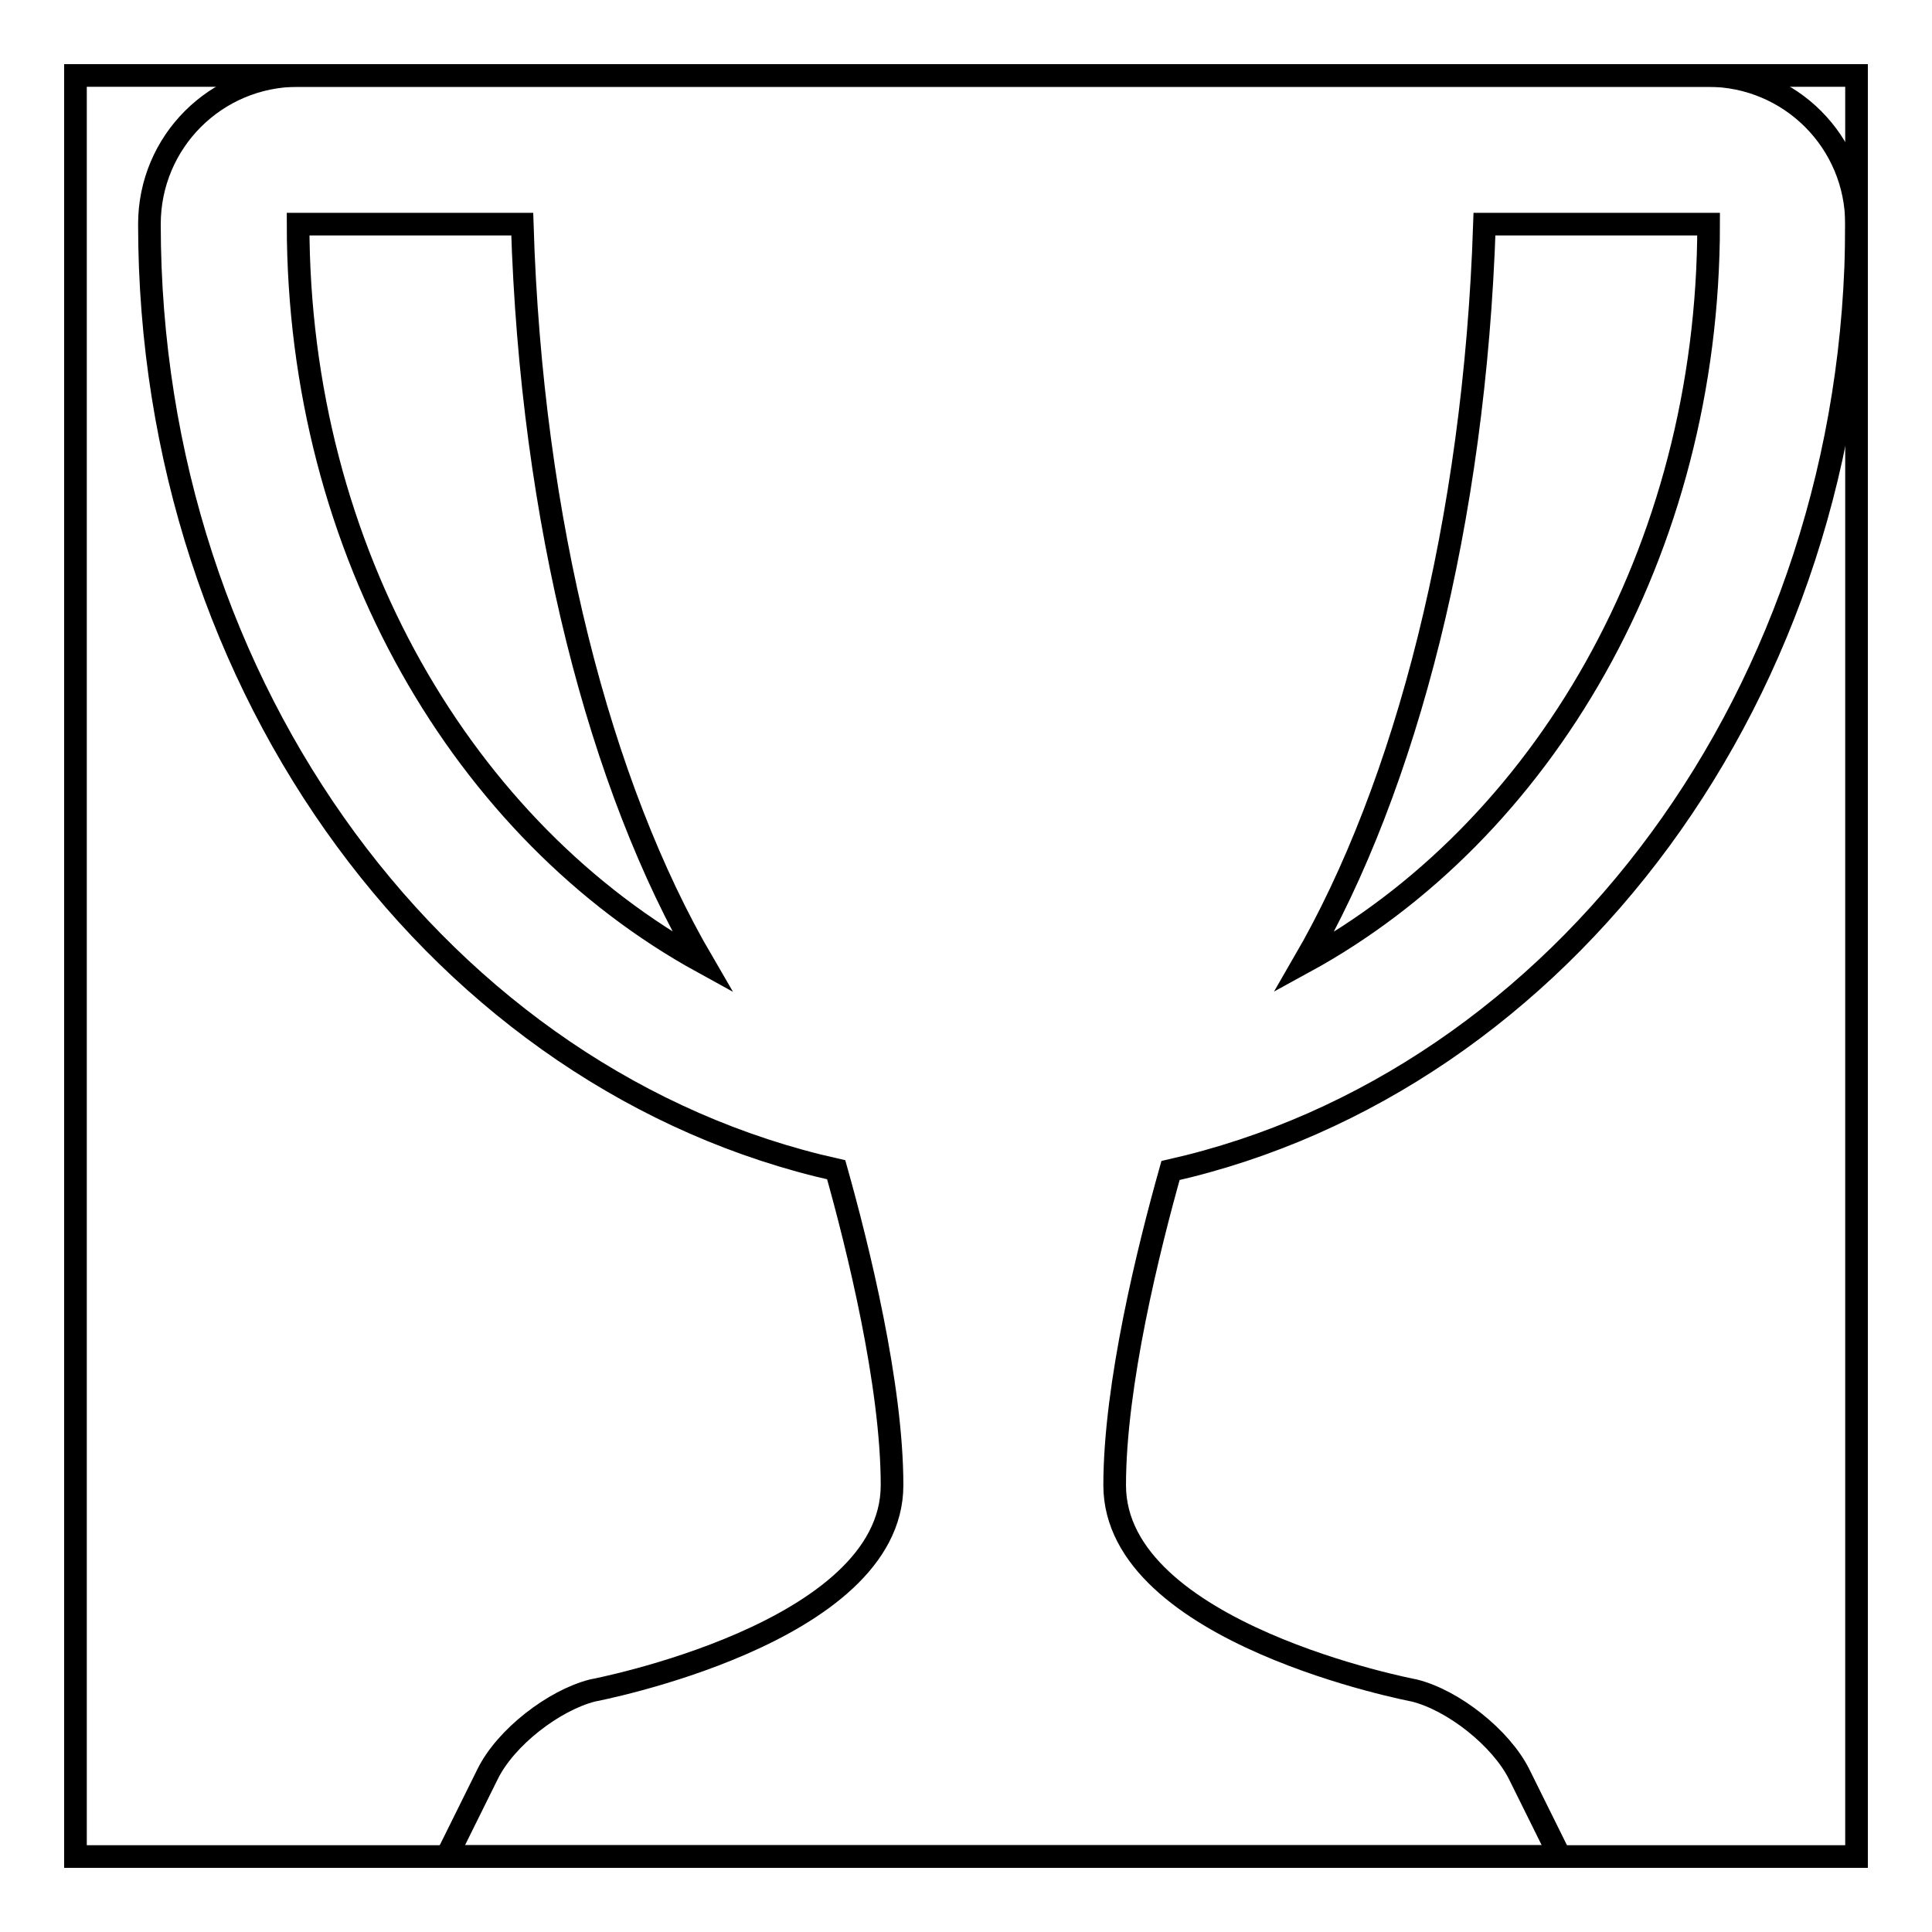 <?xml version="1.0" encoding="utf-8"?>
<!-- Svg Vector Icons : http://www.onlinewebfonts.com/icon -->
<!DOCTYPE svg PUBLIC "-//W3C//DTD SVG 1.1//EN" "http://www.w3.org/Graphics/SVG/1.1/DTD/svg11.dtd">
<svg version="1.1" xmlns="http://www.w3.org/2000/svg" xmlns:xlink="http://www.w3.org/1999/xlink" x="0px" y="0px" viewBox="0 0 256 256" enable-background="new 0 0 256 256" xml:space="preserve">
<g><g><path stroke-width="3" fill-opacity="0" stroke="#000000"  d="M10,10h236v236H10V10z"/><path stroke-width="3" fill-opacity="0" stroke="#000000"  d="M147.7,196.8c0,19.7,39.7,27.2,39.7,27.2c5.2,1.3,11.5,6.3,13.9,11.1l5.4,10.9H59.2l5.4-10.9c2.4-4.9,8.8-9.8,13.9-11.1c0,0,39.7-7.5,39.7-27.2c0-13.3-4.5-31.5-7.4-41.8C58.9,143.4,19.8,91.7,19.8,29.7l0,0c0-10.9,8.8-19.7,19.7-19.7h94.6h92.2c10.9,0,19.7,8.8,19.7,19.7l0,0c0,62-39.1,113.7-90.9,125.4C152.2,165.4,147.7,183.5,147.7,196.8z M93.1,127.5c-31.5-17.3-53.6-54.3-53.6-97.8h29.7C70.4,69.2,79.5,104.2,93.1,127.5L93.1,127.5L93.1,127.5L93.1,127.5z M196.7,29.7h29.7c0,43.5-22.1,80.6-53.6,97.8C186.3,104.2,195.4,69.2,196.7,29.7L196.7,29.7L196.7,29.7L196.7,29.7z"/></g></g>
</svg>